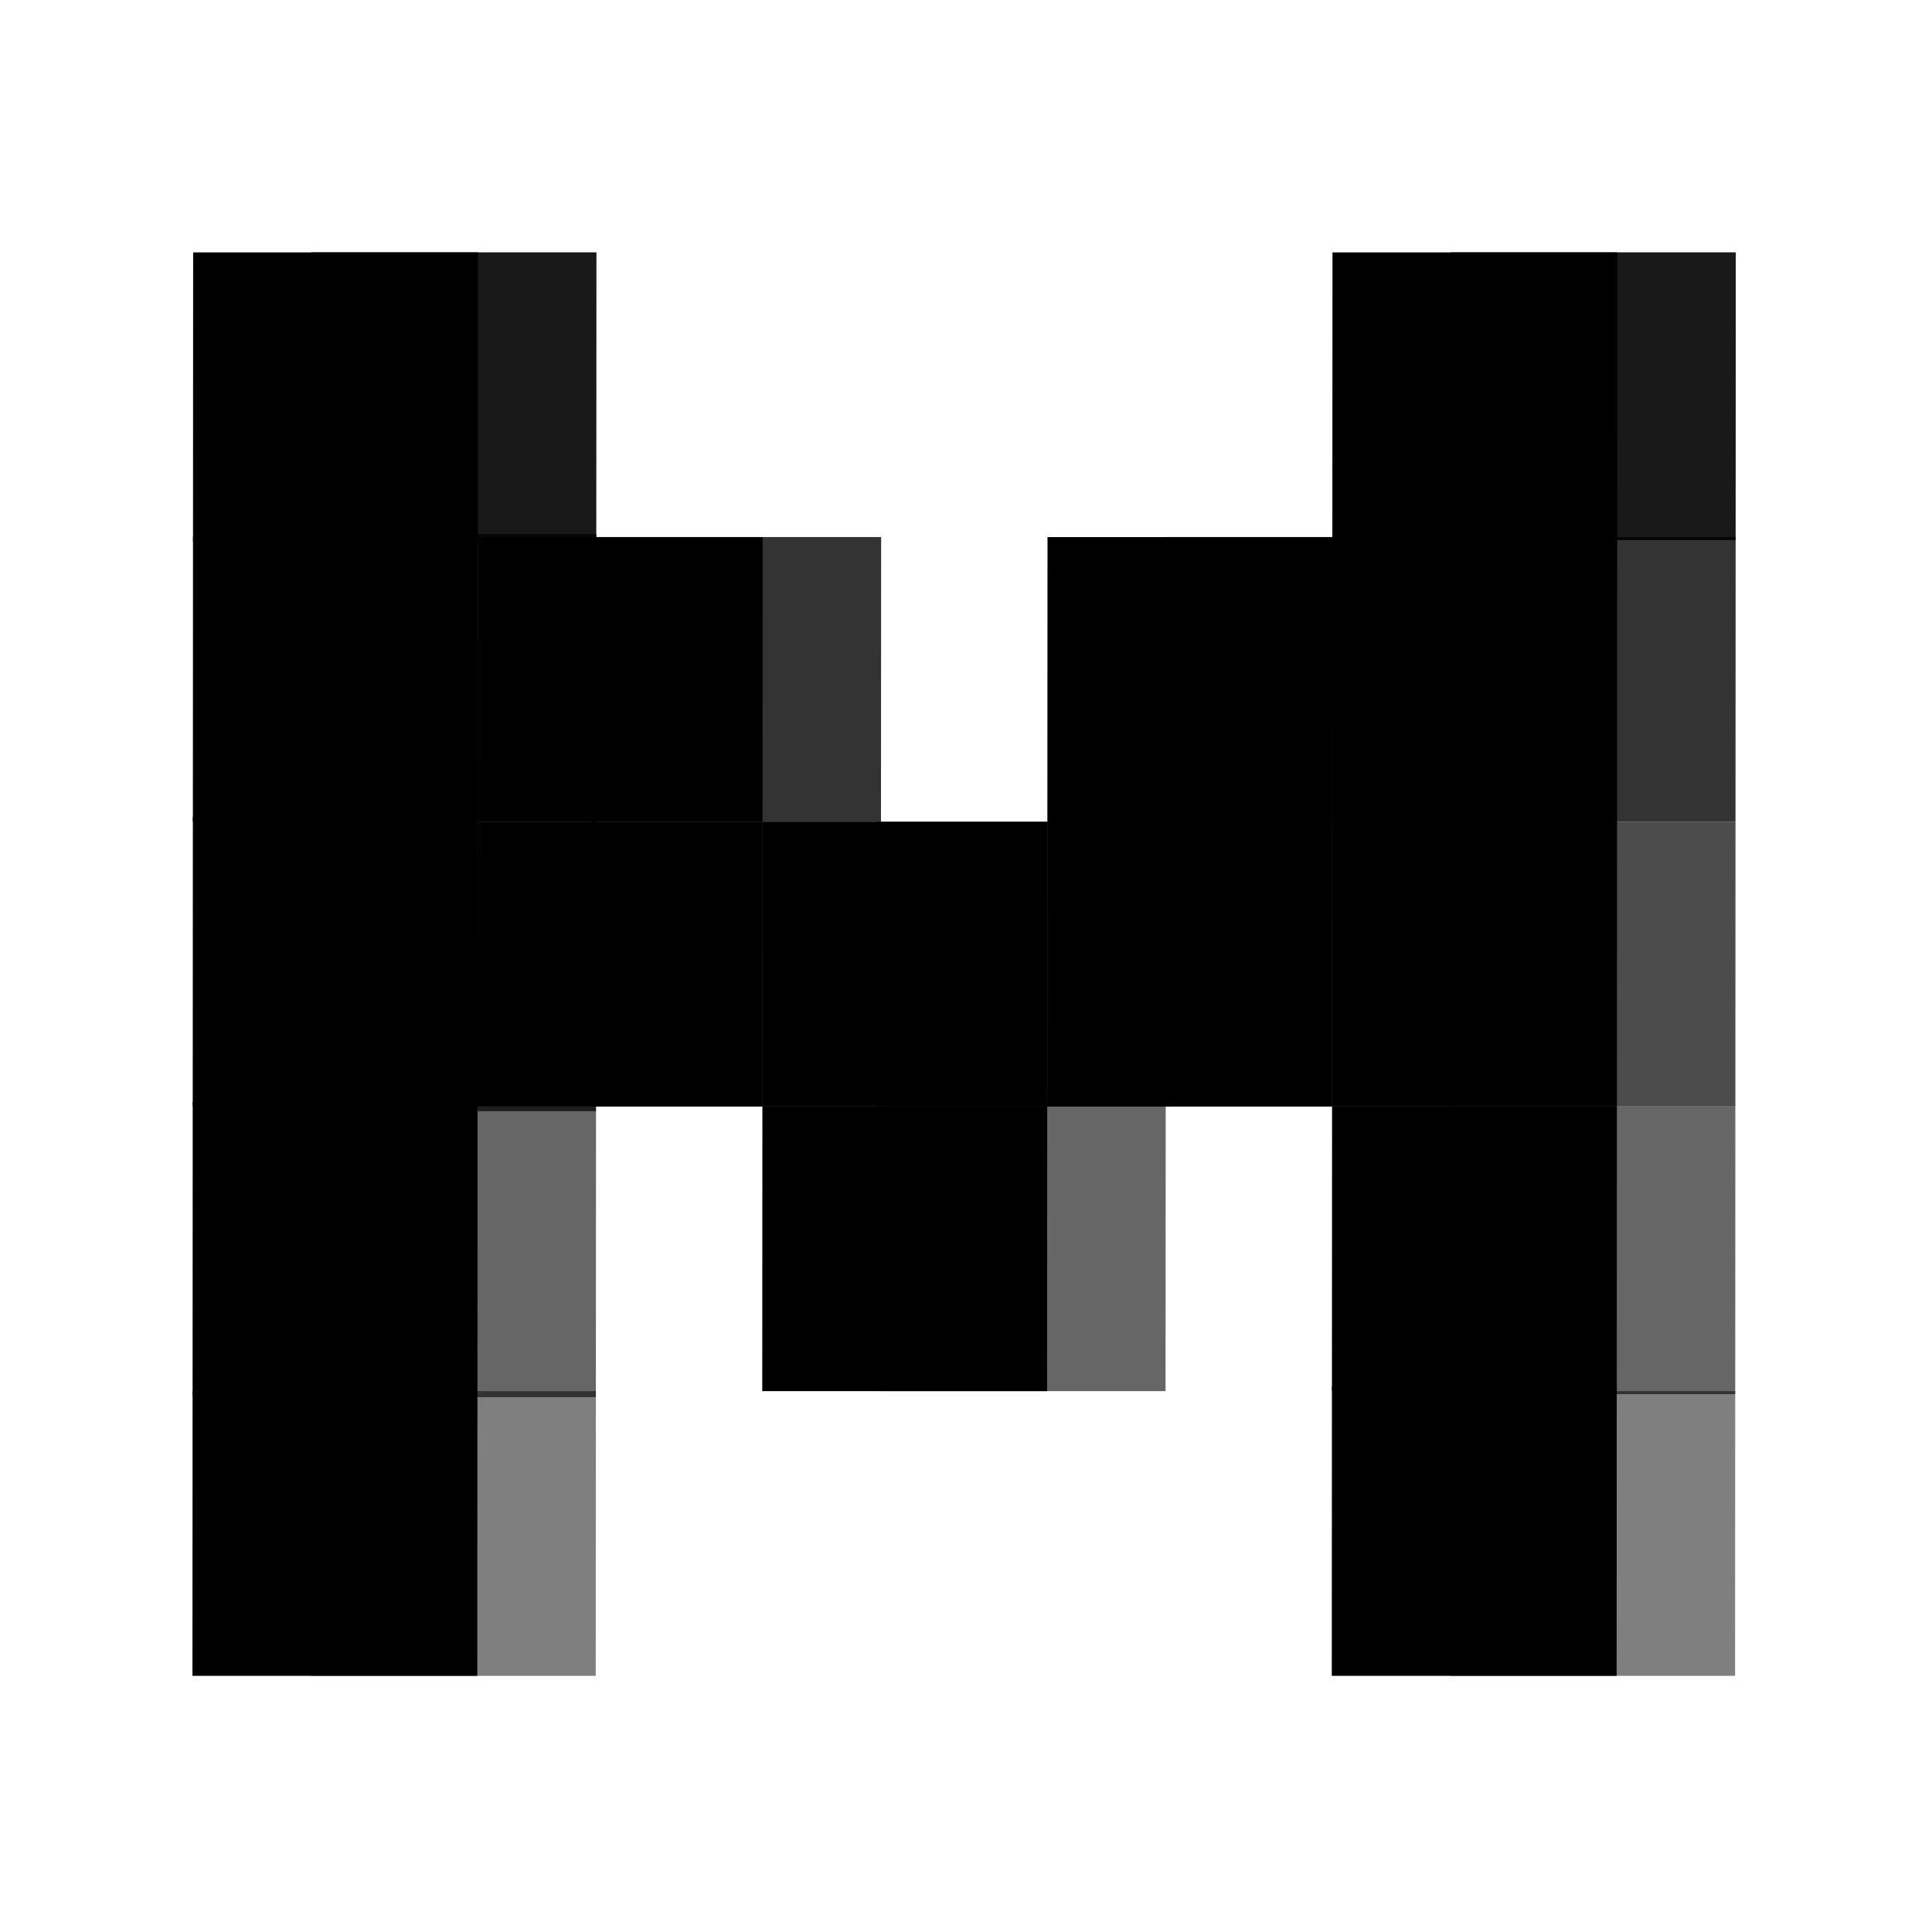 <svg
  viewBox='0 0 512 512'
  fill='none'
  xmlns='http://www.w3.org/2000/svg'
>
  <path
    d='M202.042 293.227H126.559L126.594 217.781H202.081L202.042 293.227Z'
    fill='currentColor'
  />
  <path
    d='M277.49 368.673H202.006L202.041 293.227H277.528L277.49 368.673Z'
    fill='currentColor'
  />
  <path
    d='M277.528 293.227H202.042L202.079 217.781H277.565L277.528 293.227Z'
    fill='currentColor'
  />
  <path
    d='M353.013 293.227H277.528L277.563 217.781H353.05L353.013 293.227ZM202.081 217.779H126.595L126.631 142.331H202.118L202.081 217.779ZM353.049 217.779H277.564L277.6 142.331H353.086L353.049 217.779ZM126.559 293.226H51.074L51.109 216.525H126.595L126.559 293.226Z'
    fill='currentColor'
  />
  <path
    d='M126.596 217.779H51.11L51.147 142.331H126.633L126.596 217.779Z'
    fill='currentColor'
  />
  <path
    d='M126.633 143.586H51.148L51.184 66.885H126.671L126.633 143.586ZM428.572 142.331H353.086L353.121 66.885H428.608L428.572 142.331ZM126.521 369.927H51.037L51.072 291.971H126.559L126.521 369.927Z'
    fill='currentColor'
  />
  <path
    d='M126.485 444.122H51L51.035 368.676H126.521L126.485 444.122ZM428.497 293.227H353.013L353.048 217.781H428.534L428.497 293.227ZM428.534 217.779H353.049L353.084 142.331H428.572L428.534 217.779Z'
    fill='currentColor'
  />
  <path
    d='M428.46 368.673H352.976L353.011 293.227H428.498L428.46 368.673Z'
    fill='currentColor'
  />

  <path
    d='M428.422 444.12H352.938L352.974 367.419H428.46L428.422 444.12Z'
    fill='currentColor'
  />
  <path
    d='M157.875 444.117H82.394L82.429 368.669H157.915L157.876 444.117H157.875Z'
    fill='currentColor'
    opacity='0.5'
  />

  <path
    d='M459.817 444.117H384.331L384.367 368.669H459.853L459.817 444.117Z'
    fill='currentColor'
    opacity='0.5'
  />
  <path
    d='M308.884 368.667H233.398L233.434 291.965H308.921L308.884 368.667Z'
    fill='currentColor'
    opacity='0.6'
  />
  <path
    d='M157.912 370.265H82.43L82.465 293.221H157.951L157.912 370.265Z'
    fill='currentColor'
    opacity='0.6'
  />
  <path
    d='M459.852 369.466H384.368L384.403 293.22H459.889L459.852 369.466Z'
    fill='currentColor'
    opacity='0.6'
  />
  <path
    d='M233.433 293.221H156.696L156.733 217.774H233.474L233.433 293.221Z'
    fill='currentColor'
    opacity='0.7'
  />
  <path
    d='M157.949 294.475H82.467L82.502 217.774H157.989L157.949 294.475Z'
    fill='currentColor'
    opacity='0.7'
  />
  <path
    d='M310.175 293.221H232.181L232.217 217.774H310.213L310.175 293.221Z'
    fill='currentColor'
    opacity='0.7'
  />
  <path
    d='M459.89 293.221H384.405L384.442 217.774H459.928L459.89 293.221Z'
    fill='currentColor'
    opacity='0.7'
  />
  <path
    d='M385.66 293.221H308.921L308.957 217.774H385.697L385.66 293.221Z'
    fill='currentColor'
    opacity='0.7'
  />

  <path
    d='M233.47 217.771H156.732L156.768 142.326H233.509L233.469 217.772L233.47 217.771ZM385.697 217.771H308.957L308.992 142.326H385.735L385.697 217.771Z'
    fill='currentColor'
    opacity='0.8'
  />
  <path
    d='M157.986 217.771H82.503L82.539 141.527H158.025L157.986 217.771Z'
    fill='currentColor'
    opacity='0.8'
  />
  <path
    d='M459.926 217.771H384.442L384.477 142.326H459.963L459.926 217.771Z'
    fill='currentColor'
    opacity='0.8'
  />
  <path
    d='M158.024 142.326H82.541L82.576 66.878H158.063L158.024 142.326ZM459.963 143.125H384.48L384.515 66.878H460.002L459.963 143.125Z'
    fill='currentColor'
    opacity='0.9'
  />
</svg>
